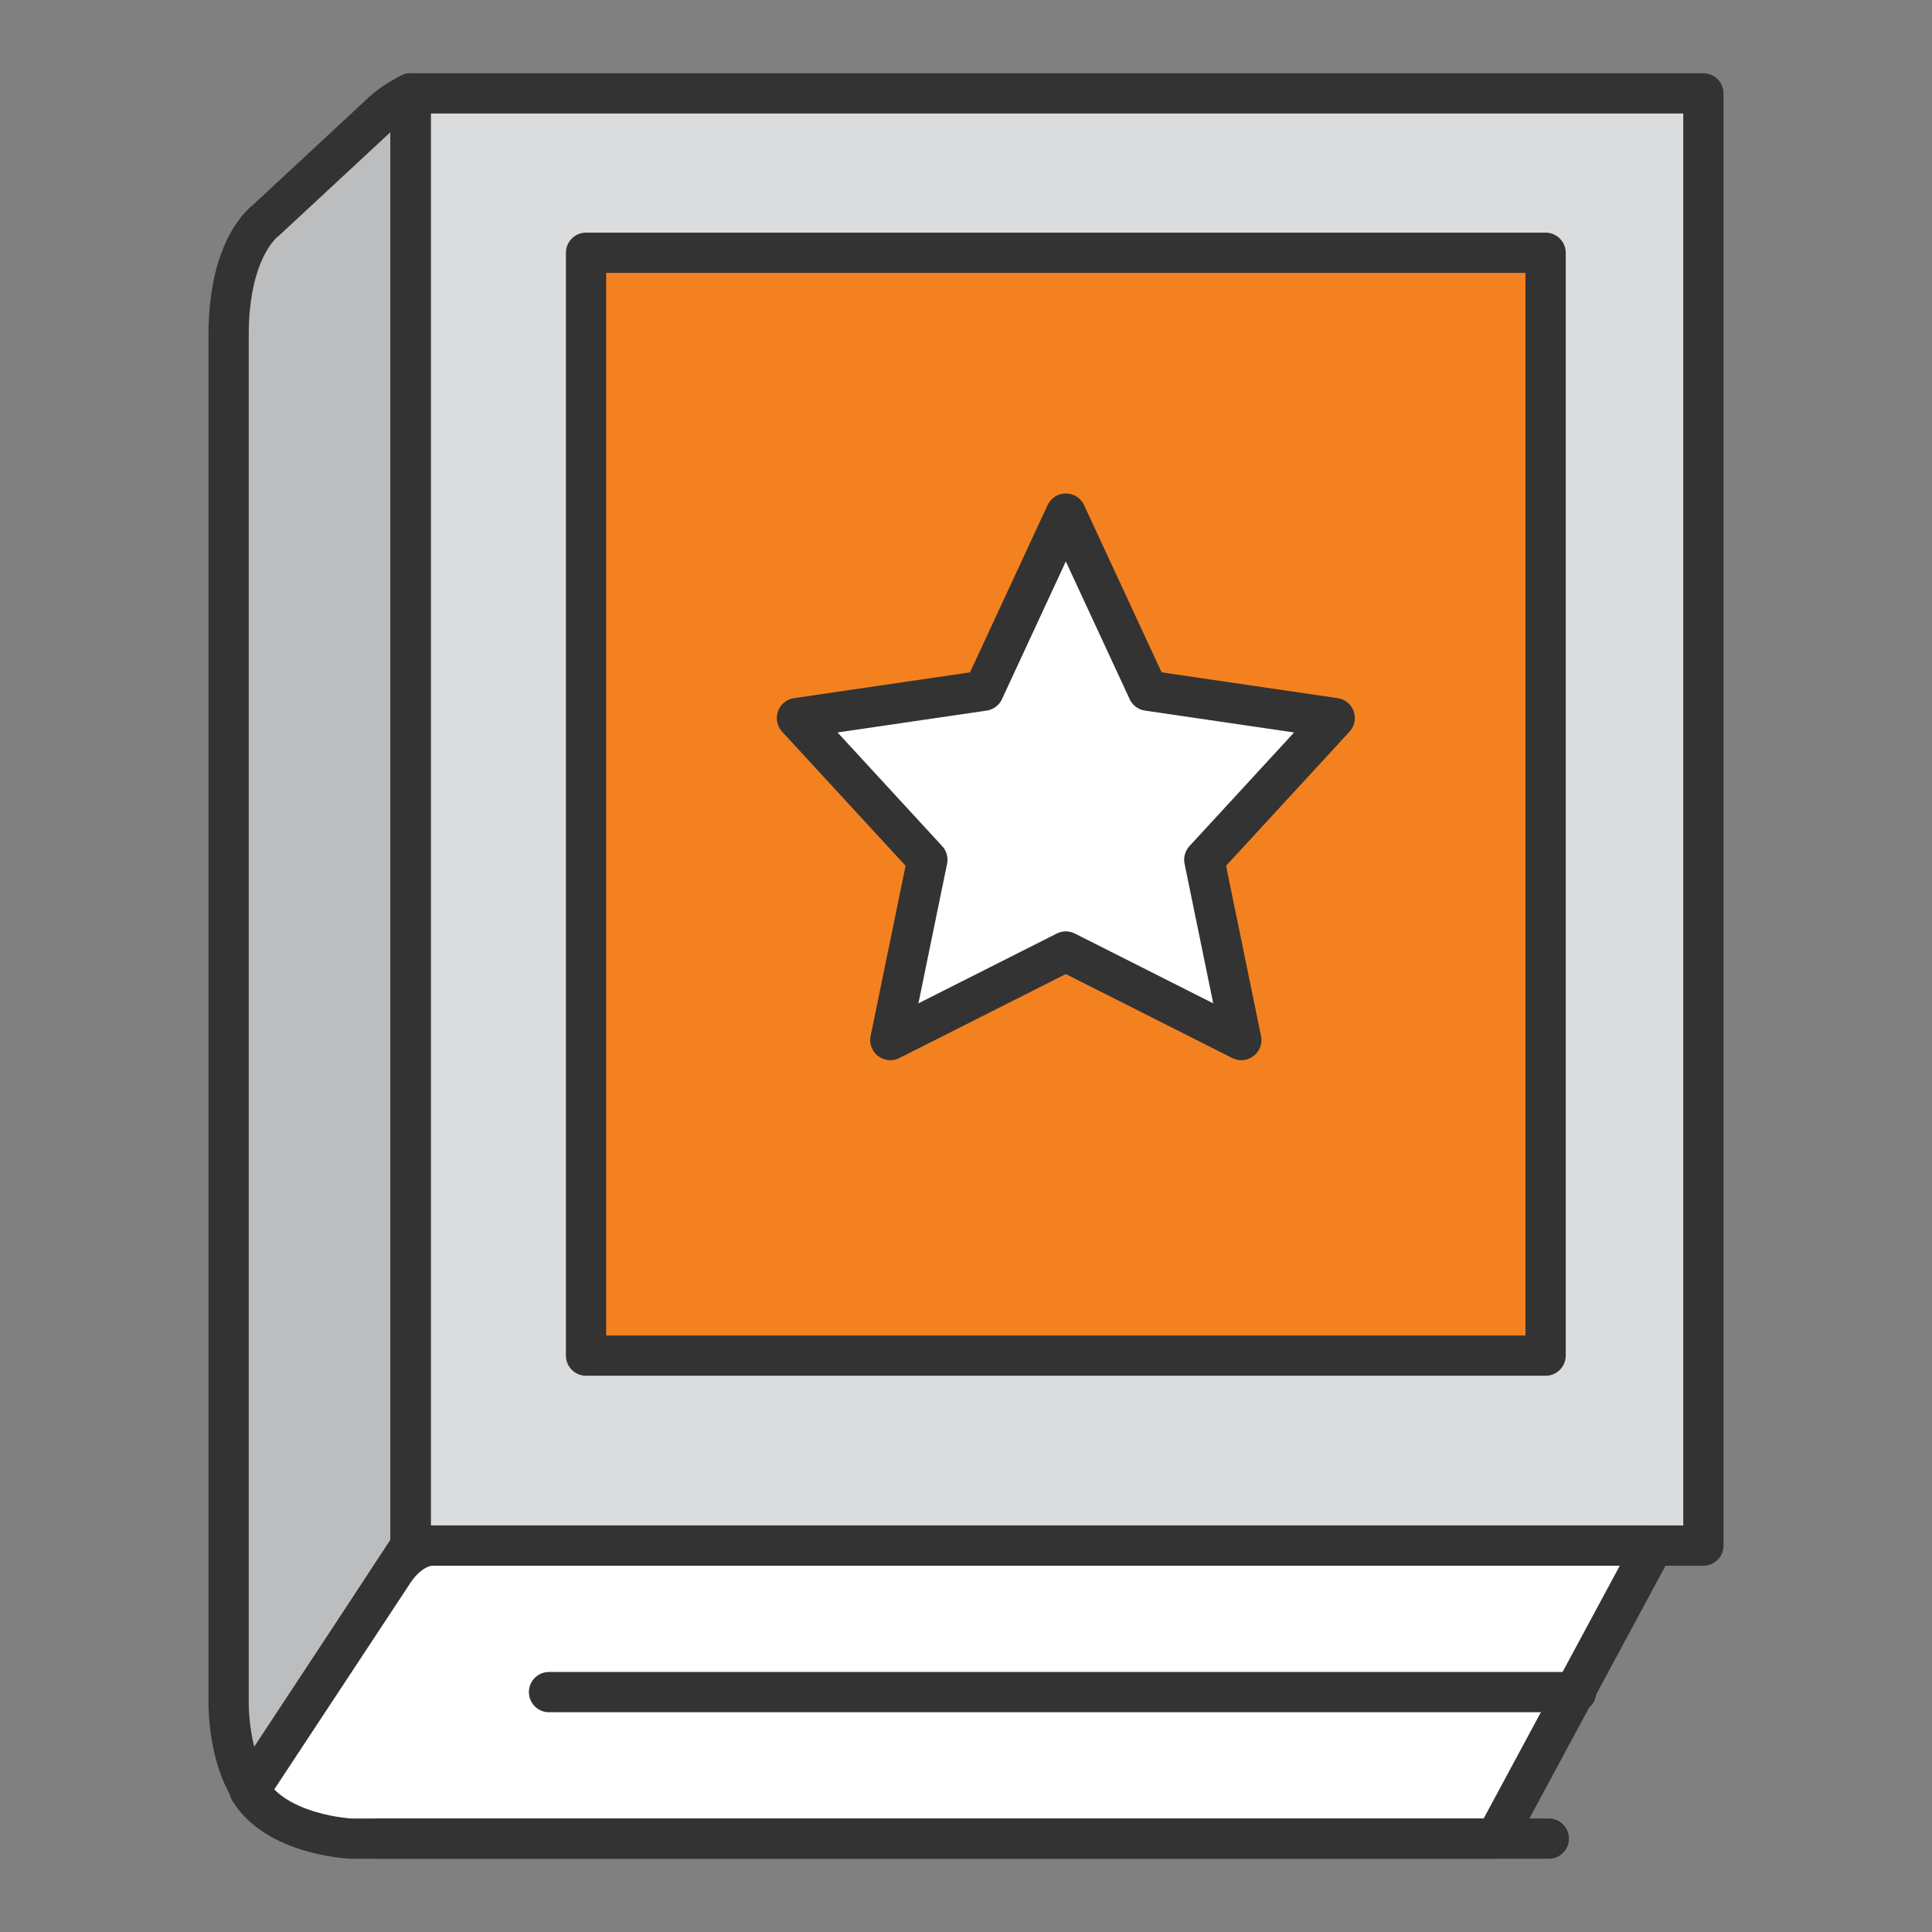 <?xml version="1.0" encoding="utf-8"?>
<!-- Generator: Adobe Illustrator 28.2.0, SVG Export Plug-In . SVG Version: 6.00 Build 0)  -->
<svg version="1.1" id="Layer_1" xmlns="http://www.w3.org/2000/svg" xmlns:xlink="http://www.w3.org/1999/xlink" x="0px" y="0px"
	 viewBox="0 0 120 120" style="enable-background:new 0 0 120 120;" xml:space="preserve">
<rect x="0" y="0" width="120" height="120" fill="#808080" stroke="none"/>
<style type="text/css">
	.st0{fill:#DADCDD;stroke:#333333;stroke-width:2.5;stroke-linecap:round;stroke-linejoin:round;stroke-miterlimit:10;}
	.st1{fill:#BBBDBF;stroke:#333333;stroke-width:2.5;stroke-linecap:round;stroke-linejoin:round;stroke-miterlimit:10;}
	.st2{fill:#FFFFFF;stroke:#333333;stroke-width:2.5;stroke-linecap:round;stroke-linejoin:round;stroke-miterlimit:10;}
	.st3{fill:#F48120;stroke:#333333;stroke-width:2.5;stroke-linecap:round;stroke-linejoin:round;stroke-miterlimit:10;}
</style>
<g>
	<rect x="25.5" y="5.8" class="st0" width="80.3" height="90.2"/>
	<path class="st1" d="M25.5,5.8c-0.6,0.3-1.3,0.7-2,1.4l-7,6.5c0,0-2.3,1.6-2.3,7.1v85.1c0,0,0,3.3,1.4,5.3L25.5,96V5.8z"/>
	<line class="st2" x1="25.5" y1="96" x2="25.5" y2="7.1"/>
	<path class="st2" d="M102.7,96l-9.8,18.2H21.8c0,0-4.6-0.2-6.3-3l8.9-13.5c0,0,1-1.7,2.5-1.7L102.7,96z"/>
	<line class="st2" x1="96.2" y1="114.2" x2="23.5" y2="114.2"/>
	<line class="st2" x1="97.9" y1="105.1" x2="34.1" y2="105.1"/>
	<rect x="36.4" y="15.7" class="st3" width="59.6" height="68.5"/>
	<g>
		<polygon class="st2" points="82.9,44.6 71.3,42.9 66.2,31.9 61.1,42.9 49.5,44.6 57.6,53.4 55.3,64.6 66.2,59.1 77.1,64.6 
			74.8,53.4 		"/>
	</g>
</g>
</svg>
